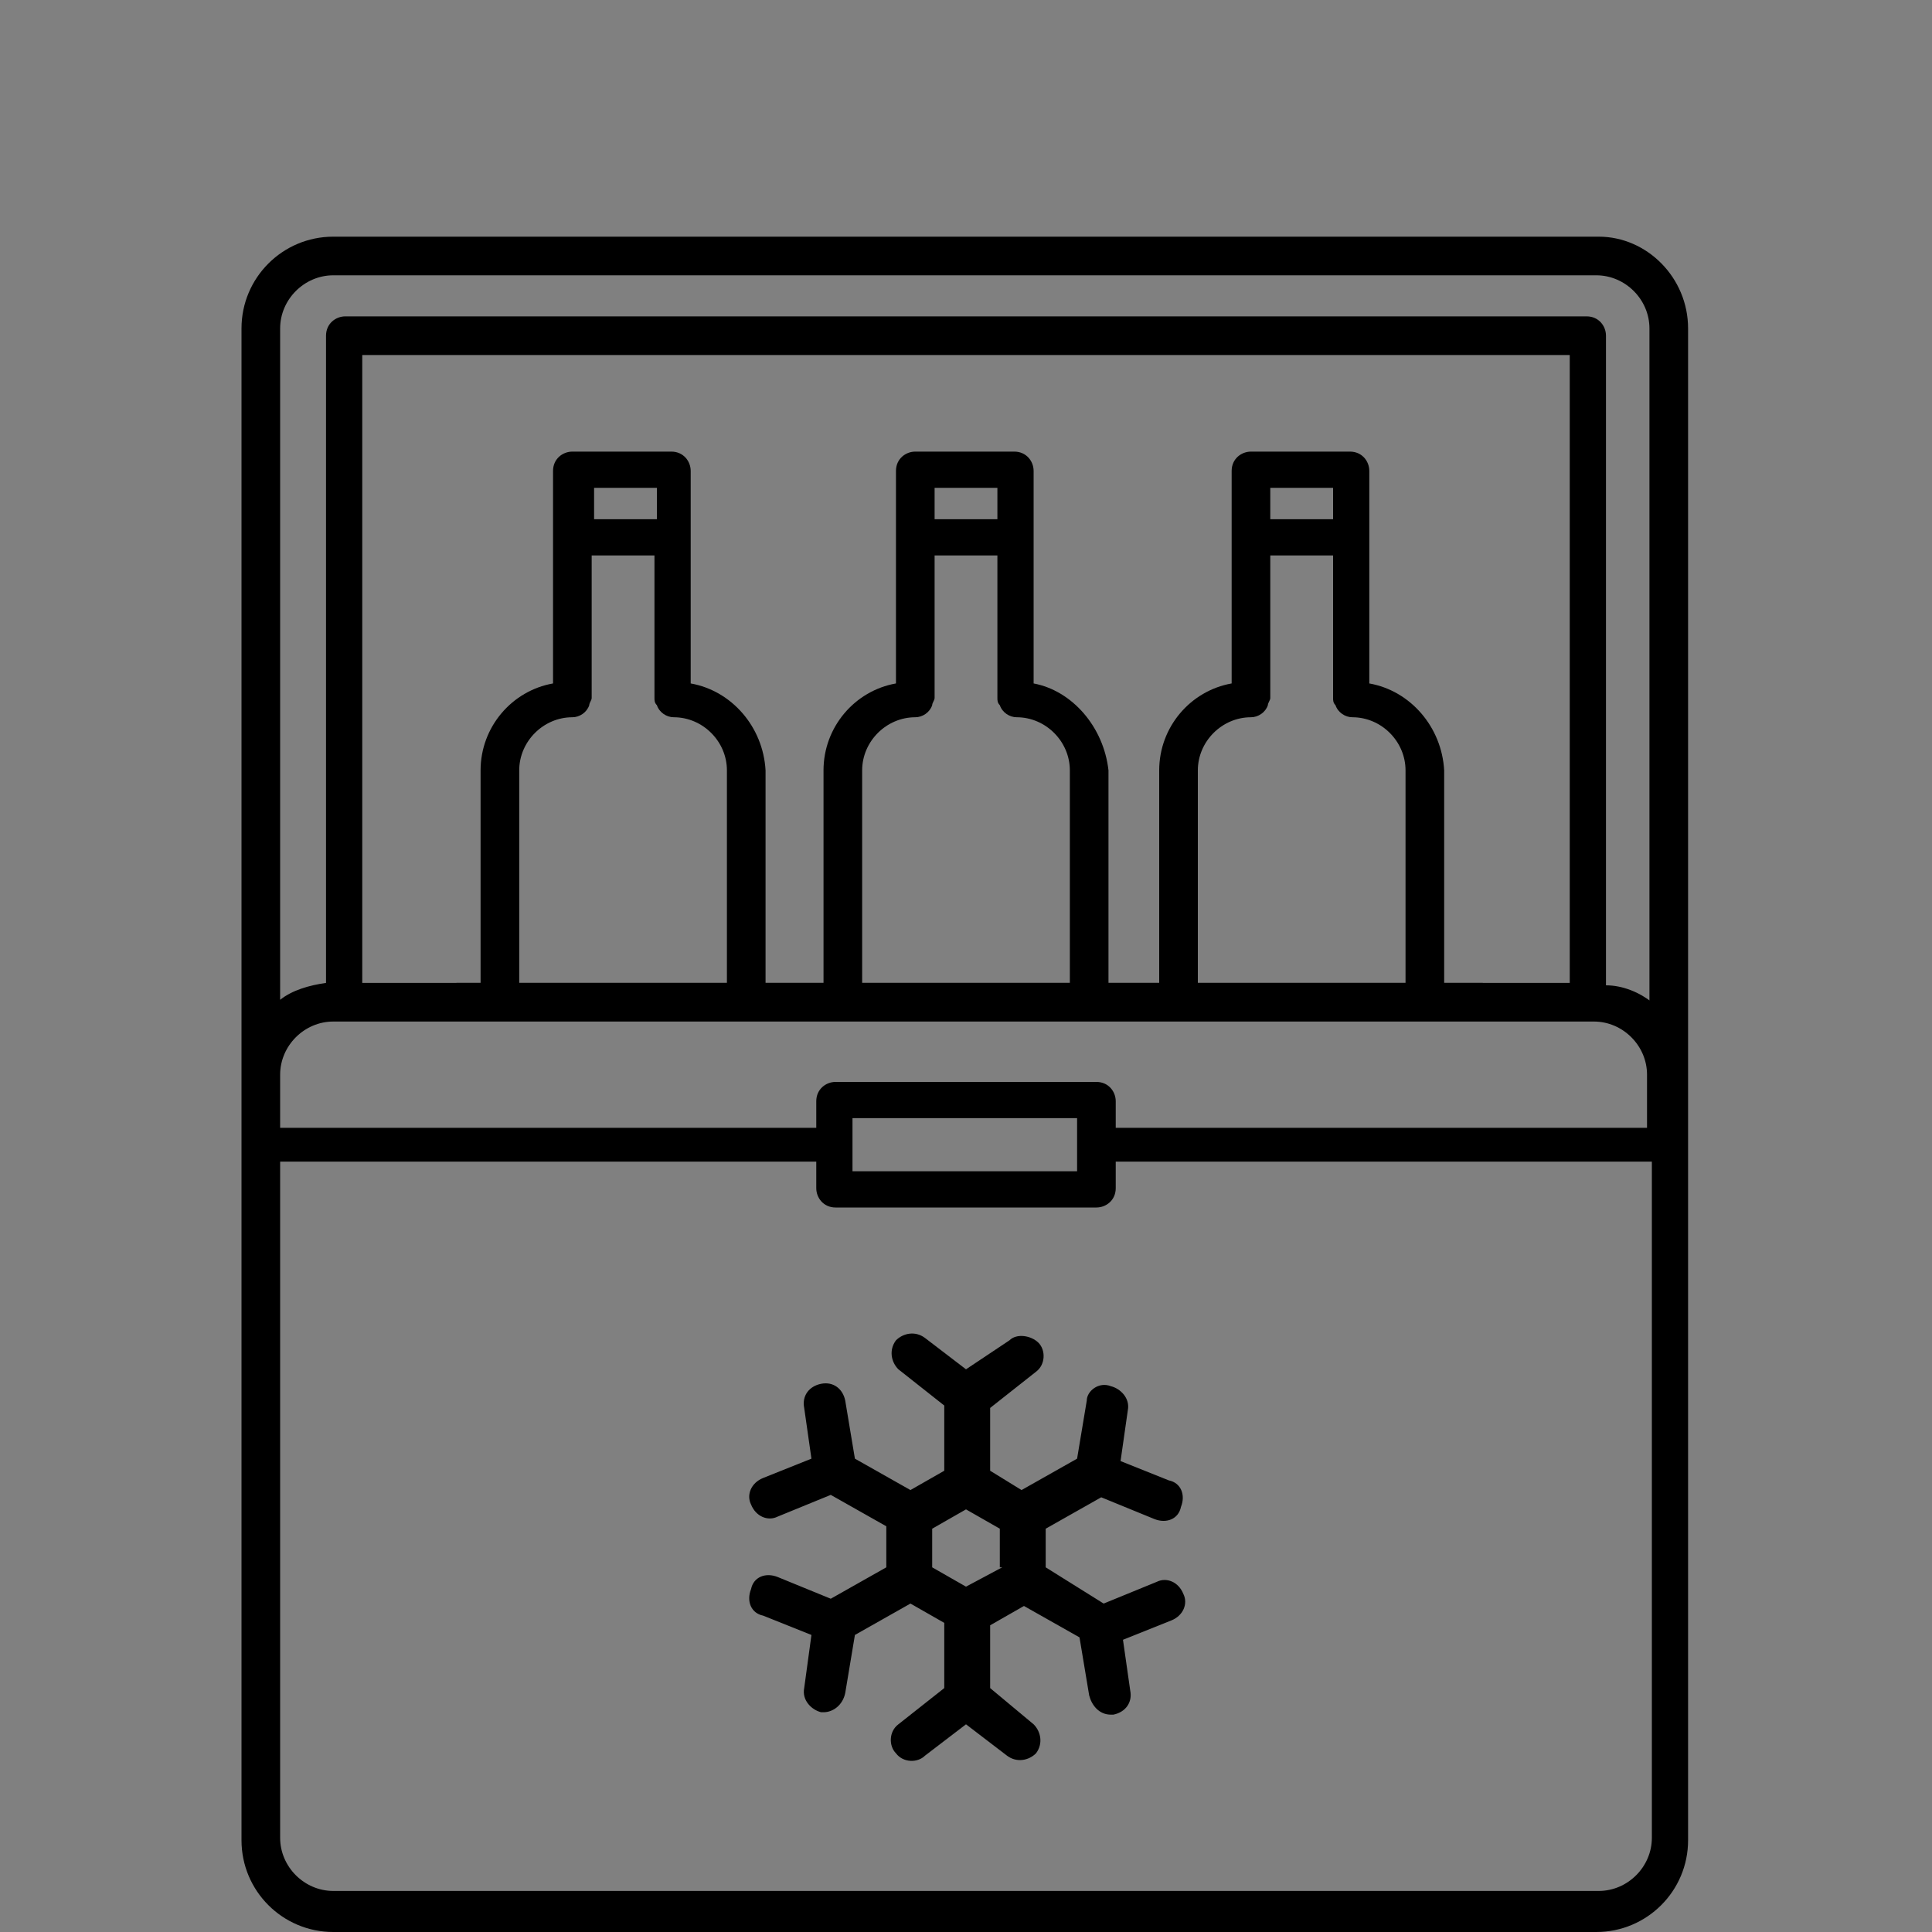 <?xml version="1.0" encoding="utf-8"?>
<!-- Generator: Adobe Illustrator 27.2.0, SVG Export Plug-In . SVG Version: 6.00 Build 0)  -->
<svg version="1.1" id="Layer_3" xmlns="http://www.w3.org/2000/svg" xmlns:xlink="http://www.w3.org/1999/xlink" x="0px" y="0px"
	 viewBox="0 0 80 80" style="enable-background:new 0 0 80 80;" xml:space="preserve">
<rect x="0" y="0" width="80" height="80" fill="#808080" stroke="none"/>
<style type="text/css">
	.st0{fill:none;}
	.st1{fill:#FFFFFF;}
</style>
<g>
	<g>
		<path class="st0" d="M46.2,49.3c0,0.4-0.3,0.8-0.8,0.8H34.6c-0.4,0-0.8-0.3-0.8-0.8v-1.1H11.6v28c0,1.2,1,2.2,2.2,2.2h52.3
			c1.2,0,2.2-1,2.2-2.2v-28H46.2V49.3z M46.8,58.3l-0.3,2.1l2,0.8c0.5,0.2,0.7,0.7,0.5,1.1c-0.2,0.5-0.7,0.7-1.1,0.5l-2.2-0.9
			l-2.3,1.3v1.7l2.3,1.3l2.2-0.9c0.5-0.2,1,0,1.1,0.5c0.2,0.5,0,1-0.5,1.1l-2,0.8l0.3,2.1c0.1,0.5-0.3,0.9-0.7,1H46
			c-0.4,0-0.8-0.3-0.9-0.8l-0.4-2.4l-2.3-1.3l-1.4,0.8v2.8l1.9,1.5c0.4,0.3,0.4,0.9,0.1,1.2C42.6,73,42,73,41.7,72.7L40,71.4
			l-1.7,1.3c-0.4,0.3-0.9,0.2-1.2-0.1c-0.3-0.4-0.2-0.9,0.1-1.2l1.9-1.5v-2.6l-1.4-0.8l-2.3,1.3L35,70.2c0,0.4-0.4,0.7-0.8,0.7h-0.1
			c-0.5-0.1-0.8-0.5-0.7-1l0.3-2.1l-2-0.8c-0.5-0.2-0.7-0.7-0.5-1.1c0.2-0.5,0.7-0.7,1.1-0.5l2.2,0.9l2.3-1.3v-1.6l-2.3-1.3L32.3,63
			c-0.5,0.2-1,0-1.1-0.5c-0.2-0.5,0-1,0.5-1.1l2-0.8l-0.3-2.1c-0.1-0.5,0.3-0.9,0.7-1c0.5-0.1,0.9,0.3,1,0.7l0.4,2.4l2.3,1.3
			l1.4-0.8v-2.6L37.3,57c-0.4-0.3-0.4-0.9-0.1-1.2c0.3-0.4,0.9-0.4,1.2-0.1l1.7,1.3l1.7-1.3c0.4-0.3,0.9-0.2,1.2,0.1
			s0.2,0.9-0.1,1.2l-1.9,1.5v2.4l1.4,0.8l2.3-1.3l0.4-2.4c0.1-0.5,0.5-0.8,1-0.7C46.5,57.4,46.8,57.8,46.8,58.3z"/>
		<path class="st0" d="M66.2,42.2h-7.1H49h-3.8H35h-3.8H20.9h-7.1c-1.2,0-2.2,1-2.2,2.2v2.2h22.2v-1.1c0-0.4,0.3-0.8,0.8-0.8h10.8
			c0.4,0,0.8,0.3,0.8,0.8v1.1h22.2v-2.2C68.4,43.2,67.4,42.2,66.2,42.2z"/>
		<polygon class="st0" points="38.6,63.3 38.6,64.9 40,65.7 41.5,64.9 41.5,63.3 40,62.4 		"/>
		<path class="st0" d="M66.2,11.3H13.8c-1.2,0-2.2,1-2.2,2.2v27.9c0.5-0.4,1.2-0.7,1.9-0.7V13.9c0-0.4,0.3-0.8,0.8-0.8h51.4
			c0.4,0,0.8,0.3,0.8,0.8v26.8c0.7,0.1,1.4,0.3,1.9,0.7V13.6C68.4,12.4,67.4,11.3,66.2,11.3z"/>
		<path class="st0" d="M60.2,40.7h4.8v-26H15v26h5.2"/>
		<path class="st0" d="M46.1,40.7h2.3"/>
		<path class="st0" d="M32,40.7h2.3"/>
		<path d="M45,58l-0.4,2.4l-2.3,1.3L41,60.9v-2.6l1.9-1.5c0.4-0.3,0.4-0.9,0.1-1.2s-0.9-0.4-1.2-0.1L40,56.7l-1.7-1.3
			c-0.4-0.3-0.9-0.2-1.2,0.1c-0.3,0.4-0.2,0.9,0.1,1.2l1.9,1.5v2.7l-1.4,0.8l-2.3-1.3L35,58c-0.1-0.5-0.5-0.8-1-0.7s-0.8,0.5-0.7,1
			l0.3,2.1l-2,0.8c-0.5,0.2-0.7,0.7-0.5,1.1c0.2,0.5,0.7,0.7,1.1,0.5l2.2-0.9l2.3,1.3v1.7l-2.3,1.3l-2.2-0.9c-0.5-0.2-1,0-1.1,0.5
			c-0.2,0.5,0,1,0.5,1.1l2,0.8l-0.3,2.2c-0.1,0.5,0.3,0.9,0.7,1h0.1c0.4,0,0.8-0.3,0.9-0.8l0.4-2.4l2.3-1.3l1.4,0.8v2.7l-1.9,1.5
			c-0.4,0.3-0.4,0.9-0.1,1.2c0.3,0.4,0.9,0.4,1.2,0.1l1.7-1.3l1.7,1.3c0.4,0.3,0.9,0.2,1.2-0.1c0.3-0.4,0.2-0.9-0.1-1.2L41,69.9
			v-2.6l1.4-0.8l2.3,1.3l0.4,2.4c0.1,0.4,0.4,0.8,0.9,0.8h0.1c0.5-0.1,0.8-0.5,0.7-1l-0.3-2.1l2-0.8c0.5-0.2,0.7-0.7,0.5-1.1
			c-0.2-0.5-0.7-0.7-1.1-0.5l-2.2,0.9l-2.4-1.5v-1.6l2.3-1.3l2.2,0.9c0.5,0.2,1,0,1.1-0.5c0.2-0.5,0-1-0.5-1.1l-2-0.8l0.3-2.1
			c0.1-0.5-0.3-0.9-0.7-1C45.5,57.2,45,57.6,45,58z M41.5,64.9L40,65.7l-1.4-0.8v-1.6l1.4-0.8l1.4,0.8V64.9z"/>
		<path d="M66.2,9.8H13.8c-2.1,0-3.8,1.7-3.8,3.8v30.8v3.8v28c0,2.1,1.7,3.8,3.8,3.8h52.3c2.1,0,3.8-1.7,3.8-3.8v-28v-3.8V13.6
			C69.9,11.5,68.2,9.8,66.2,9.8z M68.4,76.1c0,1.2-1,2.2-2.2,2.2H13.8c-1.2,0-2.2-1-2.2-2.2v-28h22.2v1.1c0,0.4,0.3,0.8,0.8,0.8
			h10.8c0.4,0,0.8-0.3,0.8-0.8v-1.1h22.2V76.1z M35.3,48.5v-2.2h9.3v2.2H35.3z M68.4,46.7H46.2v-1.1c0-0.4-0.3-0.8-0.8-0.8H34.6
			c-0.4,0-0.8,0.3-0.8,0.8v1.1H11.6v-2.2c0-1.2,1-2.2,2.2-2.2h7.1H31h3.8H45h3.8h10.1h7.1c1.2,0,2.2,1,2.2,2.2v2.2H68.4z M19.9,40.7
			H15v-26h50v26h-5.2 M34,40.7h-2.3 M48,40.7h-2.3 M58.3,40.7h-8.6 M44.4,40.7h-8.6 M30.5,40.7h-8.6 M68.4,41.5
			c-0.5-0.4-1.2-0.7-1.9-0.7V13.9c0-0.4-0.3-0.8-0.8-0.8H14.3c-0.4,0-0.8,0.3-0.8,0.8v26.8c-0.7,0.1-1.4,0.3-1.9,0.7V13.6
			c0-1.2,1-2.2,2.2-2.2h52.3c1.2,0,2.2,1,2.2,2.2v27.9H68.4z"/>
		<path class="st1" d="M21.8,40.8h8.6"/>
		<path class="st1" d="M35.7,40.8h8.6"/>
		<path class="st1" d="M49.6,40.8h8.6"/>
	</g>
	<rect x="18.9" y="40.7" width="42.5" height="1.5"/>
	<g>
		<path d="M28.6,28.3v-8.8c0-0.4-0.3-0.8-0.8-0.8h-4.1c-0.4,0-0.8,0.3-0.8,0.8v8.8c-1.7,0.3-3,1.8-3,3.6v9.5c0,0.4,0.3,0.8,0.8,0.8
			s0.8-0.3,0.8-0.8v-9.5c0-1.2,1-2.2,2.2-2.2c0.3,0,0.6-0.2,0.7-0.5c0-0.1,0.1-0.2,0.1-0.3V23h2.6v5.9c0,0.1,0,0.2,0.1,0.3
			c0.1,0.3,0.4,0.5,0.7,0.5c1.2,0,2.2,1,2.2,2.2v9.5c0,0.4,0.3,0.8,0.8,0.8s0.8-0.3,0.8-0.8v-9.5C31.6,30.1,30.3,28.6,28.6,28.3z
			 M24.6,21.5v-1.3h2.6v1.3H24.6z"/>
		<path d="M42.8,28.3v-8.8c0-0.4-0.3-0.8-0.8-0.8h-4.1c-0.4,0-0.8,0.3-0.8,0.8v8.8c-1.7,0.3-3,1.8-3,3.6v9.5c0,0.4,0.3,0.8,0.8,0.8
			s0.8-0.3,0.8-0.8v-9.5c0-1.2,1-2.2,2.2-2.2c0.3,0,0.6-0.2,0.7-0.5c0-0.1,0.1-0.2,0.1-0.3V23h2.6v5.9c0,0.1,0,0.2,0.1,0.3
			c0.1,0.3,0.4,0.5,0.7,0.5c1.2,0,2.2,1,2.2,2.2v9.5c0,0.4,0.3,0.8,0.8,0.8s0.8-0.3,0.8-0.8v-9.5C45.7,30.1,44.4,28.6,42.8,28.3z
			 M38.7,21.5v-1.3h2.6v1.3H38.7z"/>
		<path d="M56.7,28.3v-8.8c0-0.4-0.3-0.8-0.8-0.8h-4.1c-0.4,0-0.8,0.3-0.8,0.8v8.8c-1.7,0.3-3,1.8-3,3.6v9.5c0,0.4,0.3,0.8,0.8,0.8
			s0.8-0.3,0.8-0.8v-9.5c0-1.2,1-2.2,2.2-2.2c0.3,0,0.6-0.2,0.7-0.5c0-0.1,0.1-0.2,0.1-0.3V23h2.6v5.9c0,0.1,0,0.2,0.1,0.3
			c0.1,0.3,0.4,0.5,0.7,0.5c1.2,0,2.2,1,2.2,2.2v9.5c0,0.4,0.3,0.8,0.8,0.8s0.8-0.3,0.8-0.8v-9.5C59.7,30.1,58.4,28.6,56.7,28.3z
			 M52.6,21.5v-1.3h2.6v1.3H52.6z"/>
	</g>
</g>
</svg>
